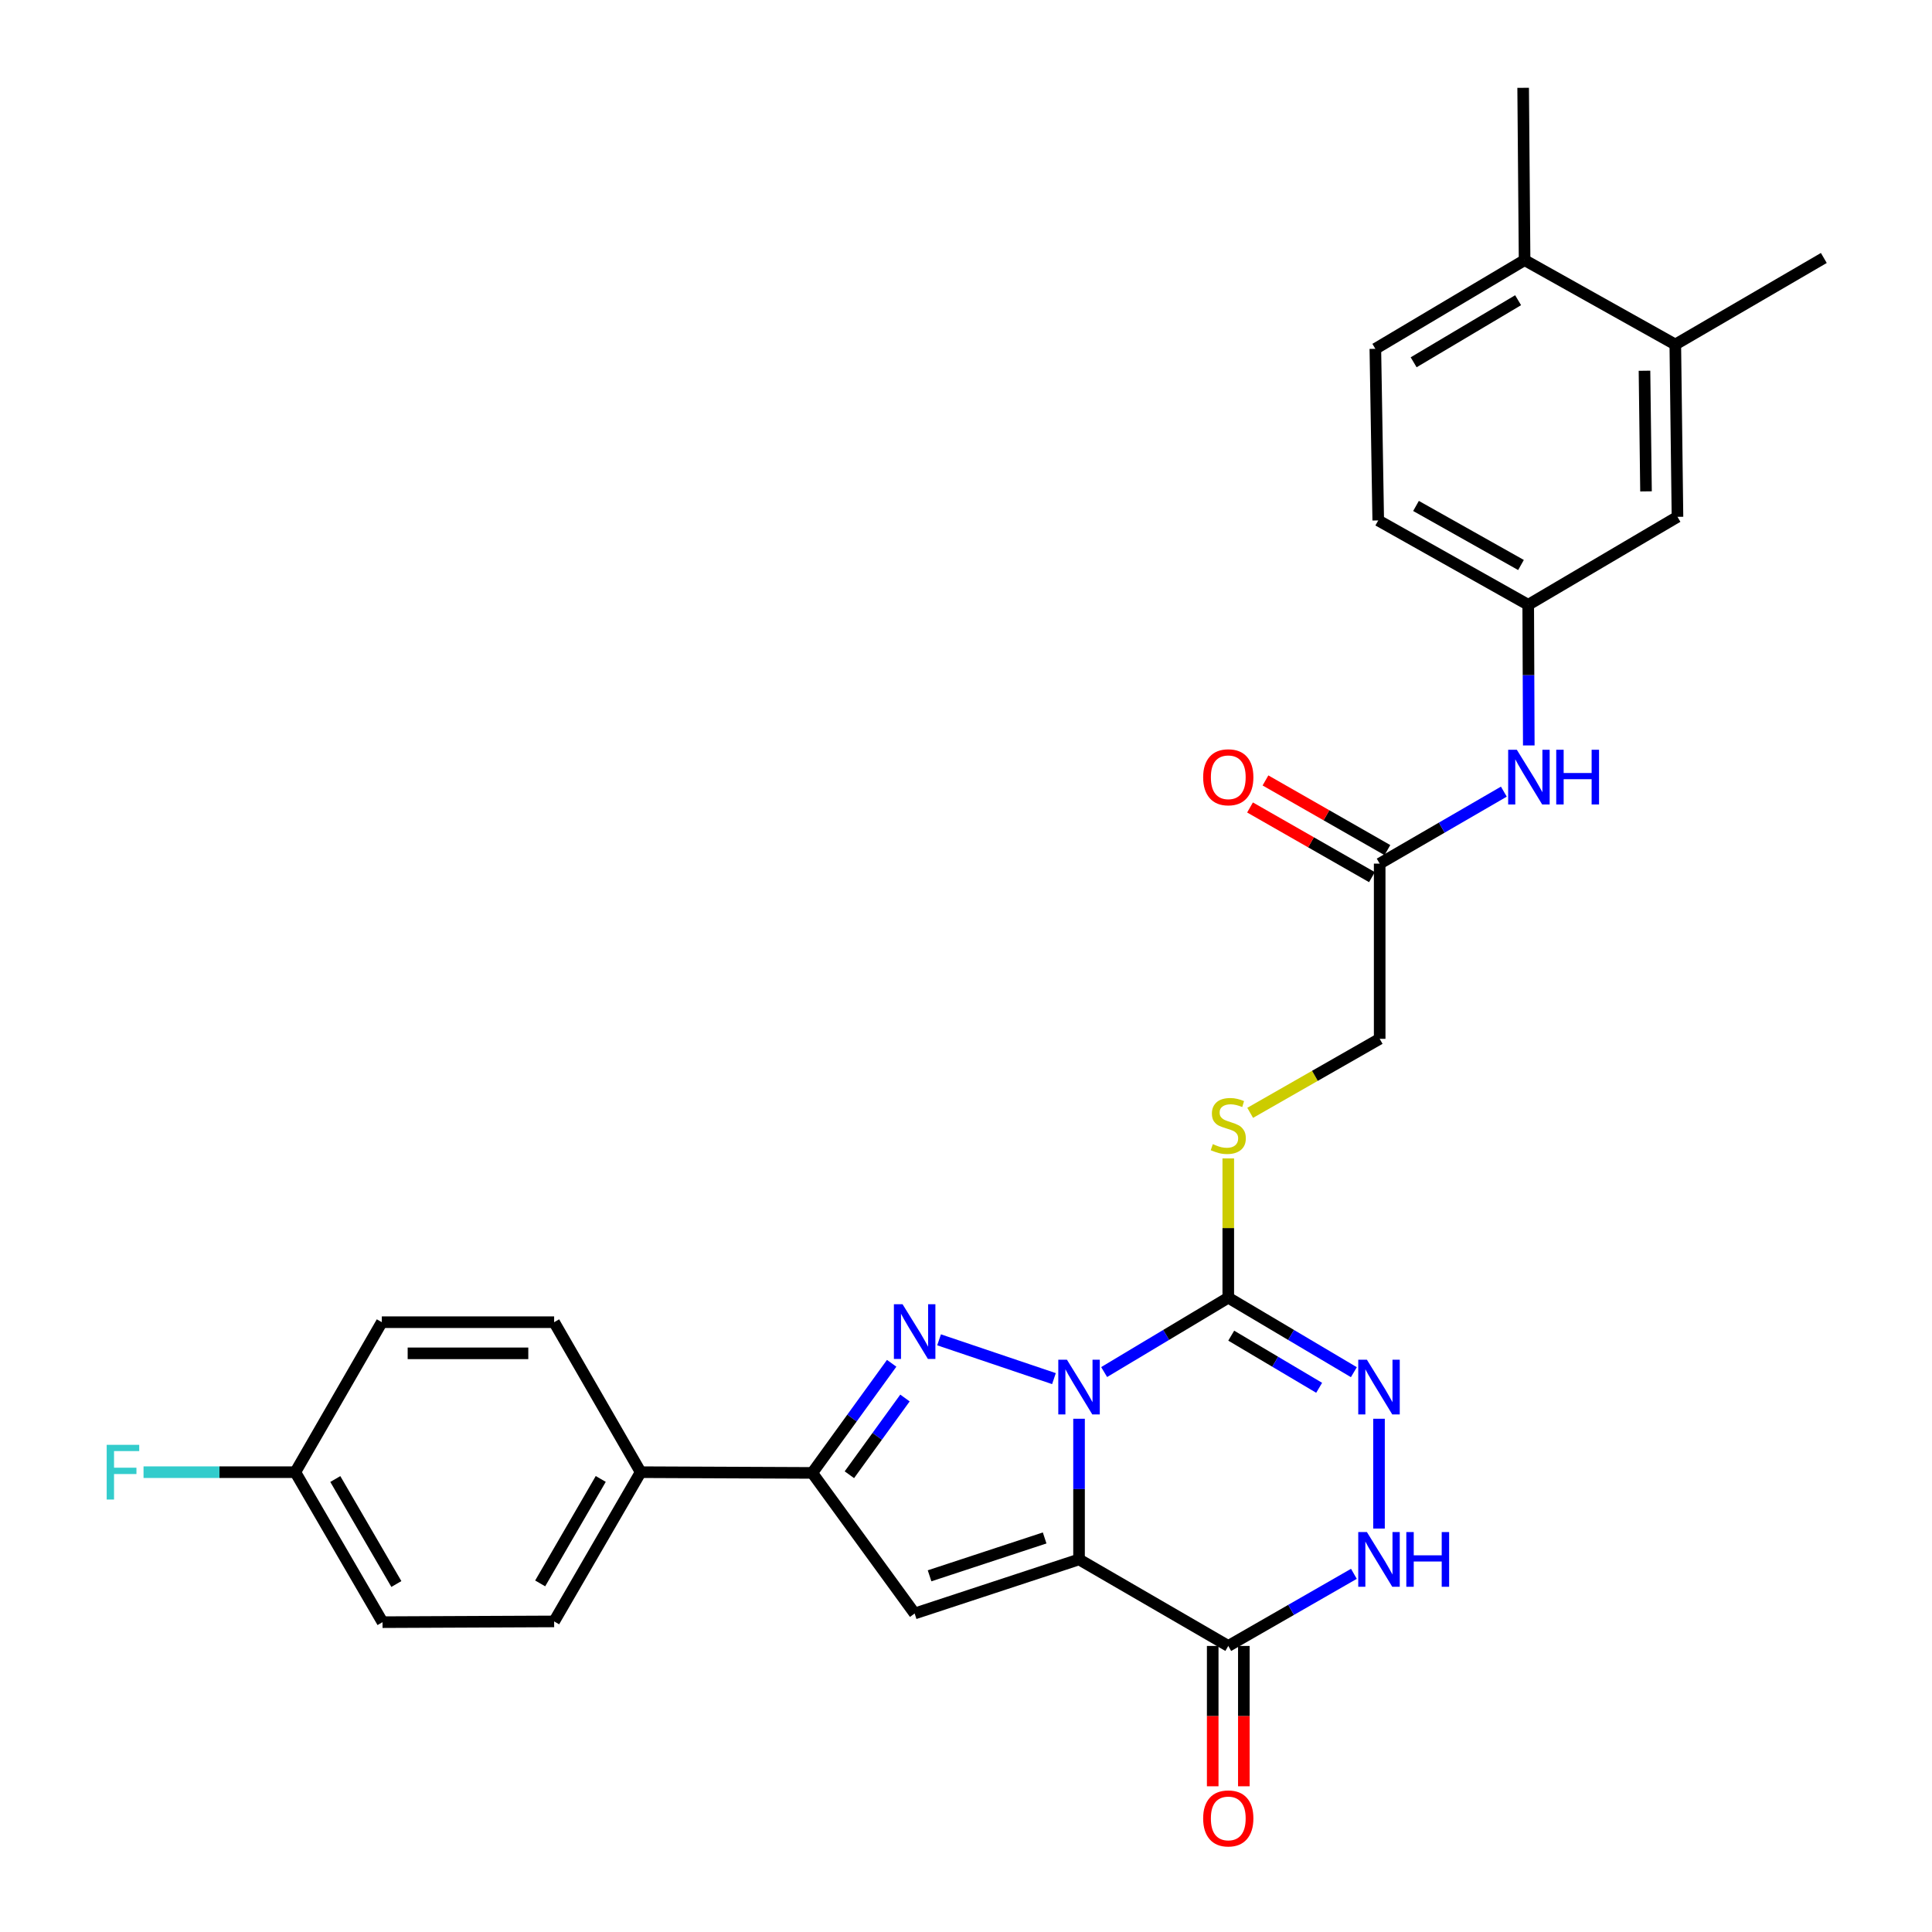 <?xml version='1.0' encoding='iso-8859-1'?>
<svg version='1.1' baseProfile='full'
              xmlns='http://www.w3.org/2000/svg'
                      xmlns:rdkit='http://www.rdkit.org/xml'
                      xmlns:xlink='http://www.w3.org/1999/xlink'
                  xml:space='preserve'
width='1000px' height='1000px' viewBox='0 0 1000 1000'>
<!-- END OF HEADER -->
<rect style='opacity:1.0;fill:#FFFFFF;stroke:none' width='1000' height='1000' x='0' y='0'> </rect>
<path class='bond-0' d='M 558.508,734.344 L 558.508,770.749' style='fill:none;fill-rule:evenodd;stroke:#0000FF;stroke-width:6px;stroke-linecap:butt;stroke-linejoin:miter;stroke-opacity:1' />
<path class='bond-0' d='M 558.508,770.749 L 558.508,807.153' style='fill:none;fill-rule:evenodd;stroke:#000000;stroke-width:6px;stroke-linecap:butt;stroke-linejoin:miter;stroke-opacity:1' />
<path class='bond-1' d='M 545.523,713.57 L 486.062,693.491' style='fill:none;fill-rule:evenodd;stroke:#0000FF;stroke-width:6px;stroke-linecap:butt;stroke-linejoin:miter;stroke-opacity:1' />
<path class='bond-2' d='M 571.499,710.174 L 603.626,690.932' style='fill:none;fill-rule:evenodd;stroke:#0000FF;stroke-width:6px;stroke-linecap:butt;stroke-linejoin:miter;stroke-opacity:1' />
<path class='bond-2' d='M 603.626,690.932 L 635.753,671.69' style='fill:none;fill-rule:evenodd;stroke:#000000;stroke-width:6px;stroke-linecap:butt;stroke-linejoin:miter;stroke-opacity:1' />
<path class='bond-3' d='M 558.508,807.153 L 473.419,835.143' style='fill:none;fill-rule:evenodd;stroke:#000000;stroke-width:6px;stroke-linecap:butt;stroke-linejoin:miter;stroke-opacity:1' />
<path class='bond-3' d='M 540.708,796.042 L 481.146,815.635' style='fill:none;fill-rule:evenodd;stroke:#000000;stroke-width:6px;stroke-linecap:butt;stroke-linejoin:miter;stroke-opacity:1' />
<path class='bond-4' d='M 558.508,807.153 L 635.753,851.94' style='fill:none;fill-rule:evenodd;stroke:#000000;stroke-width:6px;stroke-linecap:butt;stroke-linejoin:miter;stroke-opacity:1' />
<path class='bond-6' d='M 461.524,705.64 L 440.973,734.007' style='fill:none;fill-rule:evenodd;stroke:#0000FF;stroke-width:6px;stroke-linecap:butt;stroke-linejoin:miter;stroke-opacity:1' />
<path class='bond-6' d='M 440.973,734.007 L 420.421,762.375' style='fill:none;fill-rule:evenodd;stroke:#000000;stroke-width:6px;stroke-linecap:butt;stroke-linejoin:miter;stroke-opacity:1' />
<path class='bond-6' d='M 468.411,723.606 L 454.024,743.463' style='fill:none;fill-rule:evenodd;stroke:#0000FF;stroke-width:6px;stroke-linecap:butt;stroke-linejoin:miter;stroke-opacity:1' />
<path class='bond-6' d='M 454.024,743.463 L 439.638,763.32' style='fill:none;fill-rule:evenodd;stroke:#000000;stroke-width:6px;stroke-linecap:butt;stroke-linejoin:miter;stroke-opacity:1' />
<path class='bond-5' d='M 635.753,671.69 L 668.257,690.965' style='fill:none;fill-rule:evenodd;stroke:#000000;stroke-width:6px;stroke-linecap:butt;stroke-linejoin:miter;stroke-opacity:1' />
<path class='bond-5' d='M 668.257,690.965 L 700.761,710.241' style='fill:none;fill-rule:evenodd;stroke:#0000FF;stroke-width:6px;stroke-linecap:butt;stroke-linejoin:miter;stroke-opacity:1' />
<path class='bond-5' d='M 637.283,691.335 L 660.036,704.828' style='fill:none;fill-rule:evenodd;stroke:#000000;stroke-width:6px;stroke-linecap:butt;stroke-linejoin:miter;stroke-opacity:1' />
<path class='bond-5' d='M 660.036,704.828 L 682.789,718.321' style='fill:none;fill-rule:evenodd;stroke:#0000FF;stroke-width:6px;stroke-linecap:butt;stroke-linejoin:miter;stroke-opacity:1' />
<path class='bond-8' d='M 635.753,671.69 L 635.753,635.641' style='fill:none;fill-rule:evenodd;stroke:#000000;stroke-width:6px;stroke-linecap:butt;stroke-linejoin:miter;stroke-opacity:1' />
<path class='bond-8' d='M 635.753,635.641 L 635.753,599.592' style='fill:none;fill-rule:evenodd;stroke:#CCCC00;stroke-width:6px;stroke-linecap:butt;stroke-linejoin:miter;stroke-opacity:1' />
<path class='bond-29' d='M 473.419,835.143 L 420.421,762.375' style='fill:none;fill-rule:evenodd;stroke:#000000;stroke-width:6px;stroke-linecap:butt;stroke-linejoin:miter;stroke-opacity:1' />
<path class='bond-13' d='M 627.695,851.94 L 627.695,888.26' style='fill:none;fill-rule:evenodd;stroke:#000000;stroke-width:6px;stroke-linecap:butt;stroke-linejoin:miter;stroke-opacity:1' />
<path class='bond-13' d='M 627.695,888.26 L 627.695,924.58' style='fill:none;fill-rule:evenodd;stroke:#FF0000;stroke-width:6px;stroke-linecap:butt;stroke-linejoin:miter;stroke-opacity:1' />
<path class='bond-13' d='M 643.812,851.94 L 643.812,888.26' style='fill:none;fill-rule:evenodd;stroke:#000000;stroke-width:6px;stroke-linecap:butt;stroke-linejoin:miter;stroke-opacity:1' />
<path class='bond-13' d='M 643.812,888.26 L 643.812,924.58' style='fill:none;fill-rule:evenodd;stroke:#FF0000;stroke-width:6px;stroke-linecap:butt;stroke-linejoin:miter;stroke-opacity:1' />
<path class='bond-30' d='M 635.753,851.94 L 668.266,833.275' style='fill:none;fill-rule:evenodd;stroke:#000000;stroke-width:6px;stroke-linecap:butt;stroke-linejoin:miter;stroke-opacity:1' />
<path class='bond-30' d='M 668.266,833.275 L 700.779,814.61' style='fill:none;fill-rule:evenodd;stroke:#0000FF;stroke-width:6px;stroke-linecap:butt;stroke-linejoin:miter;stroke-opacity:1' />
<path class='bond-7' d='M 713.768,734.344 L 713.768,791.173' style='fill:none;fill-rule:evenodd;stroke:#0000FF;stroke-width:6px;stroke-linecap:butt;stroke-linejoin:miter;stroke-opacity:1' />
<path class='bond-10' d='M 420.421,762.375 L 331.607,761.999' style='fill:none;fill-rule:evenodd;stroke:#000000;stroke-width:6px;stroke-linecap:butt;stroke-linejoin:miter;stroke-opacity:1' />
<path class='bond-18' d='M 647.09,576.003 L 680.604,556.849' style='fill:none;fill-rule:evenodd;stroke:#CCCC00;stroke-width:6px;stroke-linecap:butt;stroke-linejoin:miter;stroke-opacity:1' />
<path class='bond-18' d='M 680.604,556.849 L 714.118,537.695' style='fill:none;fill-rule:evenodd;stroke:#000000;stroke-width:6px;stroke-linecap:butt;stroke-linejoin:miter;stroke-opacity:1' />
<path class='bond-9' d='M 714.118,447.01 L 714.118,537.695' style='fill:none;fill-rule:evenodd;stroke:#000000;stroke-width:6px;stroke-linecap:butt;stroke-linejoin:miter;stroke-opacity:1' />
<path class='bond-11' d='M 714.118,447.01 L 746.254,428.38' style='fill:none;fill-rule:evenodd;stroke:#000000;stroke-width:6px;stroke-linecap:butt;stroke-linejoin:miter;stroke-opacity:1' />
<path class='bond-11' d='M 746.254,428.38 L 778.391,409.751' style='fill:none;fill-rule:evenodd;stroke:#0000FF;stroke-width:6px;stroke-linecap:butt;stroke-linejoin:miter;stroke-opacity:1' />
<path class='bond-17' d='M 718.116,440.013 L 686.562,421.983' style='fill:none;fill-rule:evenodd;stroke:#000000;stroke-width:6px;stroke-linecap:butt;stroke-linejoin:miter;stroke-opacity:1' />
<path class='bond-17' d='M 686.562,421.983 L 655.008,403.952' style='fill:none;fill-rule:evenodd;stroke:#FF0000;stroke-width:6px;stroke-linecap:butt;stroke-linejoin:miter;stroke-opacity:1' />
<path class='bond-17' d='M 710.119,454.006 L 678.565,435.976' style='fill:none;fill-rule:evenodd;stroke:#000000;stroke-width:6px;stroke-linecap:butt;stroke-linejoin:miter;stroke-opacity:1' />
<path class='bond-17' d='M 678.565,435.976 L 647.011,417.946' style='fill:none;fill-rule:evenodd;stroke:#FF0000;stroke-width:6px;stroke-linecap:butt;stroke-linejoin:miter;stroke-opacity:1' />
<path class='bond-19' d='M 331.607,761.999 L 286.82,839.244' style='fill:none;fill-rule:evenodd;stroke:#000000;stroke-width:6px;stroke-linecap:butt;stroke-linejoin:miter;stroke-opacity:1' />
<path class='bond-19' d='M 310.946,765.501 L 279.595,819.573' style='fill:none;fill-rule:evenodd;stroke:#000000;stroke-width:6px;stroke-linecap:butt;stroke-linejoin:miter;stroke-opacity:1' />
<path class='bond-20' d='M 331.607,761.999 L 286.82,684.368' style='fill:none;fill-rule:evenodd;stroke:#000000;stroke-width:6px;stroke-linecap:butt;stroke-linejoin:miter;stroke-opacity:1' />
<path class='bond-14' d='M 791.297,385.842 L 791.151,349.442' style='fill:none;fill-rule:evenodd;stroke:#0000FF;stroke-width:6px;stroke-linecap:butt;stroke-linejoin:miter;stroke-opacity:1' />
<path class='bond-14' d='M 791.151,349.442 L 791.005,313.042' style='fill:none;fill-rule:evenodd;stroke:#000000;stroke-width:6px;stroke-linecap:butt;stroke-linejoin:miter;stroke-opacity:1' />
<path class='bond-12' d='M 867.131,178.312 L 868.259,267.511' style='fill:none;fill-rule:evenodd;stroke:#000000;stroke-width:6px;stroke-linecap:butt;stroke-linejoin:miter;stroke-opacity:1' />
<path class='bond-12' d='M 851.184,191.896 L 851.974,254.335' style='fill:none;fill-rule:evenodd;stroke:#000000;stroke-width:6px;stroke-linecap:butt;stroke-linejoin:miter;stroke-opacity:1' />
<path class='bond-27' d='M 867.131,178.312 L 944.009,133.525' style='fill:none;fill-rule:evenodd;stroke:#000000;stroke-width:6px;stroke-linecap:butt;stroke-linejoin:miter;stroke-opacity:1' />
<path class='bond-32' d='M 867.131,178.312 L 789.124,134.644' style='fill:none;fill-rule:evenodd;stroke:#000000;stroke-width:6px;stroke-linecap:butt;stroke-linejoin:miter;stroke-opacity:1' />
<path class='bond-15' d='M 791.005,313.042 L 868.259,267.511' style='fill:none;fill-rule:evenodd;stroke:#000000;stroke-width:6px;stroke-linecap:butt;stroke-linejoin:miter;stroke-opacity:1' />
<path class='bond-23' d='M 791.005,313.042 L 713.374,269.373' style='fill:none;fill-rule:evenodd;stroke:#000000;stroke-width:6px;stroke-linecap:butt;stroke-linejoin:miter;stroke-opacity:1' />
<path class='bond-23' d='M 787.262,292.444 L 732.921,261.877' style='fill:none;fill-rule:evenodd;stroke:#000000;stroke-width:6px;stroke-linecap:butt;stroke-linejoin:miter;stroke-opacity:1' />
<path class='bond-16' d='M 789.124,134.644 L 711.879,180.551' style='fill:none;fill-rule:evenodd;stroke:#000000;stroke-width:6px;stroke-linecap:butt;stroke-linejoin:miter;stroke-opacity:1' />
<path class='bond-16' d='M 785.771,155.385 L 731.7,187.52' style='fill:none;fill-rule:evenodd;stroke:#000000;stroke-width:6px;stroke-linecap:butt;stroke-linejoin:miter;stroke-opacity:1' />
<path class='bond-28' d='M 789.124,134.644 L 788.381,45.455' style='fill:none;fill-rule:evenodd;stroke:#000000;stroke-width:6px;stroke-linecap:butt;stroke-linejoin:miter;stroke-opacity:1' />
<path class='bond-24' d='M 286.82,839.244 L 197.997,839.629' style='fill:none;fill-rule:evenodd;stroke:#000000;stroke-width:6px;stroke-linecap:butt;stroke-linejoin:miter;stroke-opacity:1' />
<path class='bond-25' d='M 286.82,684.368 L 197.63,684.368' style='fill:none;fill-rule:evenodd;stroke:#000000;stroke-width:6px;stroke-linecap:butt;stroke-linejoin:miter;stroke-opacity:1' />
<path class='bond-25' d='M 273.441,700.485 L 211.009,700.485' style='fill:none;fill-rule:evenodd;stroke:#000000;stroke-width:6px;stroke-linecap:butt;stroke-linejoin:miter;stroke-opacity:1' />
<path class='bond-21' d='M 711.879,180.551 L 713.374,269.373' style='fill:none;fill-rule:evenodd;stroke:#000000;stroke-width:6px;stroke-linecap:butt;stroke-linejoin:miter;stroke-opacity:1' />
<path class='bond-22' d='M 152.852,761.999 L 197.63,684.368' style='fill:none;fill-rule:evenodd;stroke:#000000;stroke-width:6px;stroke-linecap:butt;stroke-linejoin:miter;stroke-opacity:1' />
<path class='bond-26' d='M 152.852,761.999 L 113.573,761.999' style='fill:none;fill-rule:evenodd;stroke:#000000;stroke-width:6px;stroke-linecap:butt;stroke-linejoin:miter;stroke-opacity:1' />
<path class='bond-26' d='M 113.573,761.999 L 74.294,761.999' style='fill:none;fill-rule:evenodd;stroke:#33CCCC;stroke-width:6px;stroke-linecap:butt;stroke-linejoin:miter;stroke-opacity:1' />
<path class='bond-31' d='M 152.852,761.999 L 197.997,839.629' style='fill:none;fill-rule:evenodd;stroke:#000000;stroke-width:6px;stroke-linecap:butt;stroke-linejoin:miter;stroke-opacity:1' />
<path class='bond-31' d='M 173.556,765.541 L 205.158,819.882' style='fill:none;fill-rule:evenodd;stroke:#000000;stroke-width:6px;stroke-linecap:butt;stroke-linejoin:miter;stroke-opacity:1' />
<path  class='atom-0' d='M 552.248 703.794
L 561.528 718.794
Q 562.448 720.274, 563.928 722.954
Q 565.408 725.634, 565.488 725.794
L 565.488 703.794
L 569.248 703.794
L 569.248 732.114
L 565.368 732.114
L 555.408 715.714
Q 554.248 713.794, 553.008 711.594
Q 551.808 709.394, 551.448 708.714
L 551.448 732.114
L 547.768 732.114
L 547.768 703.794
L 552.248 703.794
' fill='#0000FF'/>
<path  class='atom-2' d='M 467.159 675.061
L 476.439 690.061
Q 477.359 691.541, 478.839 694.221
Q 480.319 696.901, 480.399 697.061
L 480.399 675.061
L 484.159 675.061
L 484.159 703.381
L 480.279 703.381
L 470.319 686.981
Q 469.159 685.061, 467.919 682.861
Q 466.719 680.661, 466.359 679.981
L 466.359 703.381
L 462.679 703.381
L 462.679 675.061
L 467.159 675.061
' fill='#0000FF'/>
<path  class='atom-6' d='M 707.508 703.794
L 716.788 718.794
Q 717.708 720.274, 719.188 722.954
Q 720.668 725.634, 720.748 725.794
L 720.748 703.794
L 724.508 703.794
L 724.508 732.114
L 720.628 732.114
L 710.668 715.714
Q 709.508 713.794, 708.268 711.594
Q 707.068 709.394, 706.708 708.714
L 706.708 732.114
L 703.028 732.114
L 703.028 703.794
L 707.508 703.794
' fill='#0000FF'/>
<path  class='atom-8' d='M 707.508 792.993
L 716.788 807.993
Q 717.708 809.473, 719.188 812.153
Q 720.668 814.833, 720.748 814.993
L 720.748 792.993
L 724.508 792.993
L 724.508 821.313
L 720.628 821.313
L 710.668 804.913
Q 709.508 802.993, 708.268 800.793
Q 707.068 798.593, 706.708 797.913
L 706.708 821.313
L 703.028 821.313
L 703.028 792.993
L 707.508 792.993
' fill='#0000FF'/>
<path  class='atom-8' d='M 727.908 792.993
L 731.748 792.993
L 731.748 805.033
L 746.228 805.033
L 746.228 792.993
L 750.068 792.993
L 750.068 821.313
L 746.228 821.313
L 746.228 808.233
L 731.748 808.233
L 731.748 821.313
L 727.908 821.313
L 727.908 792.993
' fill='#0000FF'/>
<path  class='atom-9' d='M 627.753 592.202
Q 628.073 592.322, 629.393 592.882
Q 630.713 593.442, 632.153 593.802
Q 633.633 594.122, 635.073 594.122
Q 637.753 594.122, 639.313 592.842
Q 640.873 591.522, 640.873 589.242
Q 640.873 587.682, 640.073 586.722
Q 639.313 585.762, 638.113 585.242
Q 636.913 584.722, 634.913 584.122
Q 632.393 583.362, 630.873 582.642
Q 629.393 581.922, 628.313 580.402
Q 627.273 578.882, 627.273 576.322
Q 627.273 572.762, 629.673 570.562
Q 632.113 568.362, 636.913 568.362
Q 640.193 568.362, 643.913 569.922
L 642.993 573.002
Q 639.593 571.602, 637.033 571.602
Q 634.273 571.602, 632.753 572.762
Q 631.233 573.882, 631.273 575.842
Q 631.273 577.362, 632.033 578.282
Q 632.833 579.202, 633.953 579.722
Q 635.113 580.242, 637.033 580.842
Q 639.593 581.642, 641.113 582.442
Q 642.633 583.242, 643.713 584.882
Q 644.833 586.482, 644.833 589.242
Q 644.833 593.162, 642.193 595.282
Q 639.593 597.362, 635.233 597.362
Q 632.713 597.362, 630.793 596.802
Q 628.913 596.282, 626.673 595.362
L 627.753 592.202
' fill='#CCCC00'/>
<path  class='atom-12' d='M 785.103 388.071
L 794.383 403.071
Q 795.303 404.551, 796.783 407.231
Q 798.263 409.911, 798.343 410.071
L 798.343 388.071
L 802.103 388.071
L 802.103 416.391
L 798.223 416.391
L 788.263 399.991
Q 787.103 398.071, 785.863 395.871
Q 784.663 393.671, 784.303 392.991
L 784.303 416.391
L 780.623 416.391
L 780.623 388.071
L 785.103 388.071
' fill='#0000FF'/>
<path  class='atom-12' d='M 805.503 388.071
L 809.343 388.071
L 809.343 400.111
L 823.823 400.111
L 823.823 388.071
L 827.663 388.071
L 827.663 416.391
L 823.823 416.391
L 823.823 403.311
L 809.343 403.311
L 809.343 416.391
L 805.503 416.391
L 805.503 388.071
' fill='#0000FF'/>
<path  class='atom-14' d='M 622.753 941.21
Q 622.753 934.41, 626.113 930.61
Q 629.473 926.81, 635.753 926.81
Q 642.033 926.81, 645.393 930.61
Q 648.753 934.41, 648.753 941.21
Q 648.753 948.09, 645.353 952.01
Q 641.953 955.89, 635.753 955.89
Q 629.513 955.89, 626.113 952.01
Q 622.753 948.13, 622.753 941.21
M 635.753 952.69
Q 640.073 952.69, 642.393 949.81
Q 644.753 946.89, 644.753 941.21
Q 644.753 935.65, 642.393 932.85
Q 640.073 930.01, 635.753 930.01
Q 631.433 930.01, 629.073 932.81
Q 626.753 935.61, 626.753 941.21
Q 626.753 946.93, 629.073 949.81
Q 631.433 952.69, 635.753 952.69
' fill='#FF0000'/>
<path  class='atom-18' d='M 622.753 402.311
Q 622.753 395.511, 626.113 391.711
Q 629.473 387.911, 635.753 387.911
Q 642.033 387.911, 645.393 391.711
Q 648.753 395.511, 648.753 402.311
Q 648.753 409.191, 645.353 413.111
Q 641.953 416.991, 635.753 416.991
Q 629.513 416.991, 626.113 413.111
Q 622.753 409.231, 622.753 402.311
M 635.753 413.791
Q 640.073 413.791, 642.393 410.911
Q 644.753 407.991, 644.753 402.311
Q 644.753 396.751, 642.393 393.951
Q 640.073 391.111, 635.753 391.111
Q 631.433 391.111, 629.073 393.911
Q 626.753 396.711, 626.753 402.311
Q 626.753 408.031, 629.073 410.911
Q 631.433 413.791, 635.753 413.791
' fill='#FF0000'/>
<path  class='atom-27' d='M 55.224 747.839
L 72.064 747.839
L 72.064 751.079
L 59.024 751.079
L 59.024 759.679
L 70.624 759.679
L 70.624 762.959
L 59.024 762.959
L 59.024 776.159
L 55.224 776.159
L 55.224 747.839
' fill='#33CCCC'/>
</svg>

